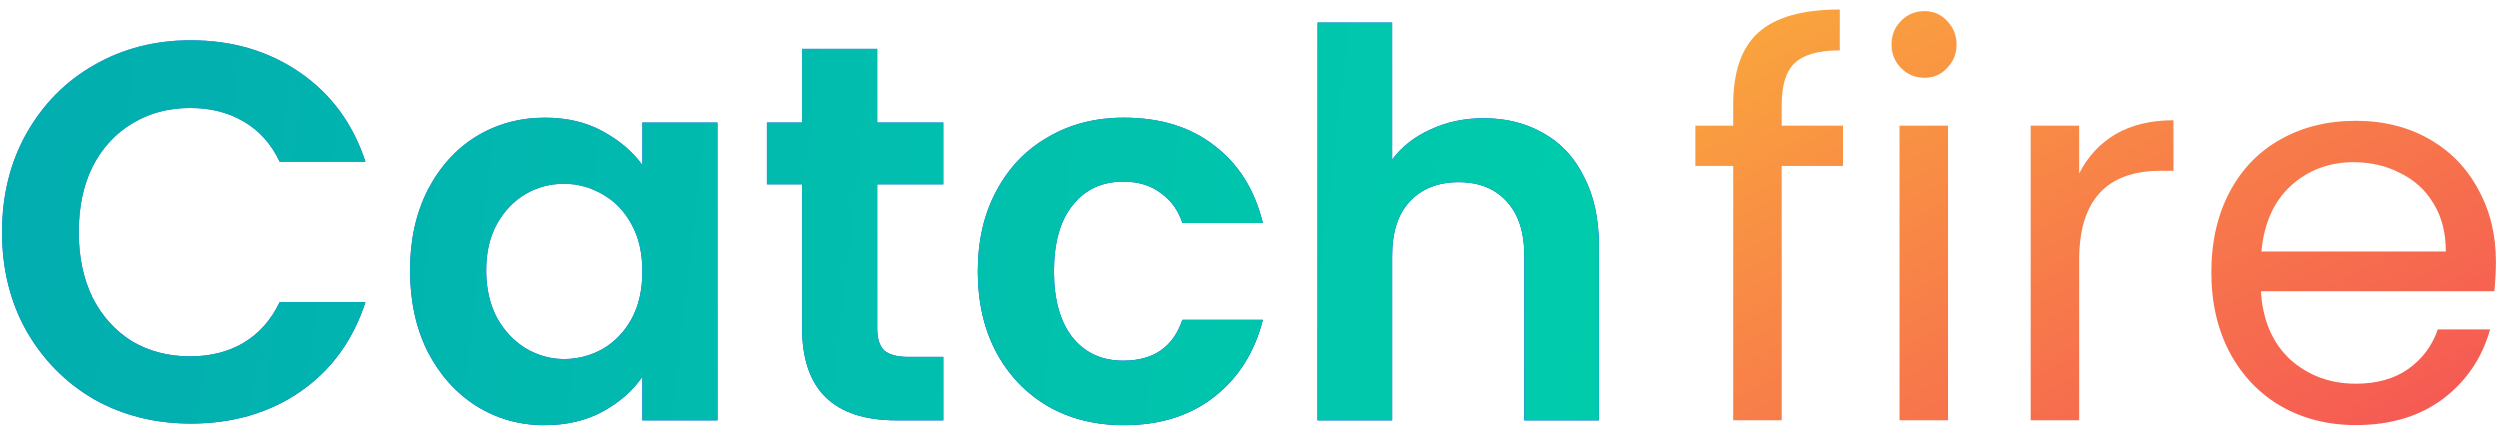 <?xml version="1.0" encoding="UTF-8"?> <svg xmlns="http://www.w3.org/2000/svg" width="245" height="42" viewBox="0 0 245 42" fill="none"> <path d="M180.613 16.264H174.607V41.184H169.854V16.264H166.146V12.313H169.854V10.258C169.854 7.027 170.673 4.674 172.309 3.199C173.98 1.688 176.644 0.933 180.299 0.933V4.937C178.21 4.937 176.731 5.359 175.86 6.202C175.025 7.009 174.607 8.362 174.607 10.258V12.313H180.613V16.264Z" fill="url(#paint0_linear_375_632)"></path> <path d="M188.608 7.624C187.703 7.624 186.937 7.308 186.31 6.676C185.684 6.043 185.37 5.271 185.37 4.358C185.37 3.444 185.684 2.672 186.31 2.039C186.937 1.407 187.703 1.091 188.608 1.091C189.479 1.091 190.21 1.407 190.802 2.039C191.428 2.672 191.742 3.444 191.742 4.358C191.742 5.271 191.428 6.043 190.802 6.676C190.21 7.308 189.479 7.624 188.608 7.624ZM190.906 12.313V41.184H186.154V12.313H190.906Z" fill="url(#paint1_linear_375_632)"></path> <path d="M203.758 17.002C204.594 15.351 205.778 14.069 207.309 13.156C208.876 12.243 210.774 11.786 213.002 11.786V16.738H211.749C206.422 16.738 203.758 19.654 203.758 25.484V41.184H199.006V12.313H203.758V17.002Z" fill="url(#paint2_linear_375_632)"></path> <path d="M244.6 25.642C244.6 26.555 244.548 27.521 244.443 28.54H221.569C221.743 31.385 222.701 33.615 224.441 35.23C226.217 36.811 228.358 37.601 230.865 37.601C232.919 37.601 234.625 37.127 235.983 36.179C237.376 35.195 238.351 33.896 238.908 32.28H244.026C243.26 35.055 241.728 37.32 239.43 39.077C237.132 40.797 234.277 41.658 230.865 41.658C228.149 41.658 225.712 41.043 223.554 39.814C221.43 38.585 219.759 36.846 218.54 34.598C217.322 32.315 216.712 29.681 216.712 26.696C216.712 23.71 217.304 21.094 218.488 18.846C219.672 16.598 221.325 14.877 223.449 13.683C225.608 12.453 228.08 11.839 230.865 11.839C233.581 11.839 235.983 12.436 238.072 13.63C240.161 14.824 241.763 16.475 242.877 18.582C244.026 20.655 244.6 23.008 244.6 25.642ZM239.691 24.641C239.691 22.815 239.291 21.252 238.49 19.952C237.689 18.617 236.592 17.616 235.2 16.949C233.842 16.247 232.327 15.895 230.656 15.895C228.254 15.895 226.2 16.668 224.494 18.213C222.823 19.759 221.865 21.901 221.621 24.641H239.691Z" fill="url(#paint3_linear_375_632)"></path> <path d="M0.199 22.753C0.199 19.135 1 15.904 2.602 13.059C4.238 10.179 6.449 7.949 9.234 6.368C12.054 4.752 15.205 3.945 18.687 3.945C22.76 3.945 26.329 4.998 29.393 7.106C32.456 9.213 34.598 12.128 35.816 15.851H27.408C26.573 14.095 25.389 12.778 23.857 11.9C22.36 11.022 20.619 10.583 18.634 10.583C16.511 10.583 14.613 11.092 12.942 12.111C11.306 13.094 10.017 14.499 9.077 16.325C8.172 18.152 7.72 20.294 7.72 22.753C7.72 25.176 8.172 27.319 9.077 29.18C10.017 31.007 11.306 32.429 12.942 33.448C14.613 34.431 16.511 34.923 18.634 34.923C20.619 34.923 22.36 34.484 23.857 33.606C25.389 32.693 26.573 31.358 27.408 29.602H35.816C34.598 33.36 32.456 36.293 29.393 38.4C26.364 40.472 22.795 41.508 18.687 41.508C15.205 41.508 12.054 40.718 9.234 39.138C6.449 37.522 4.238 35.292 2.602 32.447C1 29.602 0.199 26.37 0.199 22.753Z" fill="url(#paint4_linear_375_632)"></path> <path d="M0.199 22.753C0.199 19.135 1 15.904 2.602 13.059C4.238 10.179 6.449 7.949 9.234 6.368C12.054 4.752 15.205 3.945 18.687 3.945C22.76 3.945 26.329 4.998 29.393 7.106C32.456 9.213 34.598 12.128 35.816 15.851H27.408C26.573 14.095 25.389 12.778 23.857 11.9C22.36 11.022 20.619 10.583 18.634 10.583C16.511 10.583 14.613 11.092 12.942 12.111C11.306 13.094 10.017 14.499 9.077 16.325C8.172 18.152 7.72 20.294 7.72 22.753C7.72 25.176 8.172 27.319 9.077 29.18C10.017 31.007 11.306 32.429 12.942 33.448C14.613 34.431 16.511 34.923 18.634 34.923C20.619 34.923 22.36 34.484 23.857 33.606C25.389 32.693 26.573 31.358 27.408 29.602H35.816C34.598 33.36 32.456 36.293 29.393 38.4C26.364 40.472 22.795 41.508 18.687 41.508C15.205 41.508 12.054 40.718 9.234 39.138C6.449 37.522 4.238 35.292 2.602 32.447C1 29.602 0.199 26.37 0.199 22.753Z" fill="url(#paint5_linear_375_632)"></path> <path d="M40.181 26.494C40.181 23.543 40.755 20.927 41.904 18.643C43.088 16.36 44.672 14.604 46.657 13.375C48.676 12.146 50.922 11.531 53.394 11.531C55.552 11.531 57.432 11.97 59.034 12.848C60.67 13.726 61.976 14.833 62.951 16.167V12.005H70.314V41.192H62.951V36.925C62.011 38.295 60.705 39.436 59.034 40.349C57.398 41.227 55.5 41.666 53.342 41.666C50.904 41.666 48.676 41.034 46.657 39.77C44.672 38.505 43.088 36.732 41.904 34.449C40.755 32.131 40.181 29.479 40.181 26.494ZM62.951 26.599C62.951 24.808 62.603 23.28 61.906 22.015C61.21 20.716 60.27 19.732 59.086 19.065C57.903 18.363 56.632 18.011 55.274 18.011C53.916 18.011 52.663 18.345 51.514 19.012C50.365 19.68 49.425 20.663 48.694 21.963C47.997 23.227 47.649 24.737 47.649 26.494C47.649 28.25 47.997 29.795 48.694 31.13C49.425 32.429 50.365 33.43 51.514 34.133C52.697 34.835 53.951 35.186 55.274 35.186C56.632 35.186 57.903 34.853 59.086 34.185C60.27 33.483 61.21 32.499 61.906 31.235C62.603 29.936 62.951 28.39 62.951 26.599Z" fill="url(#paint6_linear_375_632)"></path> <path d="M40.181 26.494C40.181 23.543 40.755 20.927 41.904 18.643C43.088 16.36 44.672 14.604 46.657 13.375C48.676 12.146 50.922 11.531 53.394 11.531C55.552 11.531 57.432 11.97 59.034 12.848C60.67 13.726 61.976 14.833 62.951 16.167V12.005H70.314V41.192H62.951V36.925C62.011 38.295 60.705 39.436 59.034 40.349C57.398 41.227 55.5 41.666 53.342 41.666C50.904 41.666 48.676 41.034 46.657 39.77C44.672 38.505 43.088 36.732 41.904 34.449C40.755 32.131 40.181 29.479 40.181 26.494ZM62.951 26.599C62.951 24.808 62.603 23.28 61.906 22.015C61.21 20.716 60.27 19.732 59.086 19.065C57.903 18.363 56.632 18.011 55.274 18.011C53.916 18.011 52.663 18.345 51.514 19.012C50.365 19.68 49.425 20.663 48.694 21.963C47.997 23.227 47.649 24.737 47.649 26.494C47.649 28.25 47.997 29.795 48.694 31.13C49.425 32.429 50.365 33.43 51.514 34.133C52.697 34.835 53.951 35.186 55.274 35.186C56.632 35.186 57.903 34.853 59.086 34.185C60.27 33.483 61.21 32.499 61.906 31.235C62.603 29.936 62.951 28.39 62.951 26.599Z" fill="url(#paint7_linear_375_632)"></path> <path d="M85.968 18.064V32.183C85.968 33.167 86.194 33.887 86.647 34.343C87.134 34.765 87.935 34.976 89.049 34.976H92.444V41.192H87.848C81.686 41.192 78.604 38.172 78.604 32.131V18.064H75.157V12.005H78.604V4.788H85.968V12.005H92.444V18.064H85.968Z" fill="url(#paint8_linear_375_632)"></path> <path d="M85.968 18.064V32.183C85.968 33.167 86.194 33.887 86.647 34.343C87.134 34.765 87.935 34.976 89.049 34.976H92.444V41.192H87.848C81.686 41.192 78.604 38.172 78.604 32.131V18.064H75.157V12.005H78.604V4.788H85.968V12.005H92.444V18.064H85.968Z" fill="url(#paint9_linear_375_632)"></path> <path d="M95.822 26.599C95.822 23.578 96.432 20.944 97.65 18.696C98.869 16.413 100.557 14.657 102.716 13.428C104.875 12.163 107.347 11.531 110.132 11.531C113.718 11.531 116.677 12.444 119.01 14.271C121.377 16.062 122.962 18.591 123.762 21.857H115.876C115.459 20.593 114.745 19.609 113.735 18.907C112.76 18.169 111.542 17.801 110.08 17.801C107.991 17.801 106.337 18.573 105.118 20.119C103.9 21.629 103.29 23.789 103.29 26.599C103.29 29.373 103.9 31.534 105.118 33.079C106.337 34.589 107.991 35.344 110.08 35.344C113.039 35.344 114.971 34.01 115.876 31.34H123.762C122.962 34.502 121.377 37.013 119.01 38.874C116.642 40.736 113.683 41.666 110.132 41.666C107.347 41.666 104.875 41.052 102.716 39.823C100.557 38.558 98.869 36.802 97.65 34.554C96.432 32.271 95.822 29.619 95.822 26.599Z" fill="url(#paint10_linear_375_632)"></path> <path d="M95.822 26.599C95.822 23.578 96.432 20.944 97.65 18.696C98.869 16.413 100.557 14.657 102.716 13.428C104.875 12.163 107.347 11.531 110.132 11.531C113.718 11.531 116.677 12.444 119.01 14.271C121.377 16.062 122.962 18.591 123.762 21.857H115.876C115.459 20.593 114.745 19.609 113.735 18.907C112.76 18.169 111.542 17.801 110.08 17.801C107.991 17.801 106.337 18.573 105.118 20.119C103.9 21.629 103.29 23.789 103.29 26.599C103.29 29.373 103.9 31.534 105.118 33.079C106.337 34.589 107.991 35.344 110.08 35.344C113.039 35.344 114.971 34.01 115.876 31.34H123.762C122.962 34.502 121.377 37.013 119.01 38.874C116.642 40.736 113.683 41.666 110.132 41.666C107.347 41.666 104.875 41.052 102.716 39.823C100.557 38.558 98.869 36.802 97.65 34.554C96.432 32.271 95.822 29.619 95.822 26.599Z" fill="url(#paint11_linear_375_632)"></path> <path d="M145.413 11.584C147.606 11.584 149.556 12.076 151.262 13.059C152.968 14.007 154.291 15.43 155.231 17.326C156.206 19.188 156.693 21.436 156.693 24.07V41.192H149.382V25.071C149.382 22.753 148.807 20.979 147.658 19.75C146.509 18.485 144.943 17.853 142.958 17.853C140.939 17.853 139.337 18.485 138.153 19.75C137.005 20.979 136.43 22.753 136.43 25.071V41.192H129.119V2.206H136.43V15.64C137.37 14.376 138.623 13.393 140.19 12.69C141.757 11.953 143.498 11.584 145.413 11.584Z" fill="url(#paint12_linear_375_632)"></path> <path d="M145.413 11.584C147.606 11.584 149.556 12.076 151.262 13.059C152.968 14.007 154.291 15.43 155.231 17.326C156.206 19.188 156.693 21.436 156.693 24.07V41.192H149.382V25.071C149.382 22.753 148.807 20.979 147.658 19.75C146.509 18.485 144.943 17.853 142.958 17.853C140.939 17.853 139.337 18.485 138.153 19.75C137.005 20.979 136.43 22.753 136.43 25.071V41.192H129.119V2.206H136.43V15.64C137.37 14.376 138.623 13.393 140.19 12.69C141.757 11.953 143.498 11.584 145.413 11.584Z" fill="url(#paint13_linear_375_632)"></path> <defs> <linearGradient id="paint0_linear_375_632" x1="126.367" y1="-15.721" x2="178.439" y2="78.3" gradientUnits="userSpaceOnUse"> <stop stop-color="#FCCF31"></stop> <stop offset="1" stop-color="#F55555"></stop> </linearGradient> <linearGradient id="paint1_linear_375_632" x1="126.367" y1="-15.721" x2="178.439" y2="78.3" gradientUnits="userSpaceOnUse"> <stop stop-color="#FCCF31"></stop> <stop offset="1" stop-color="#F55555"></stop> </linearGradient> <linearGradient id="paint2_linear_375_632" x1="126.367" y1="-15.721" x2="178.439" y2="78.3" gradientUnits="userSpaceOnUse"> <stop stop-color="#FCCF31"></stop> <stop offset="1" stop-color="#F55555"></stop> </linearGradient> <linearGradient id="paint3_linear_375_632" x1="126.367" y1="-15.721" x2="178.439" y2="78.3" gradientUnits="userSpaceOnUse"> <stop stop-color="#FCCF31"></stop> <stop offset="1" stop-color="#F55555"></stop> </linearGradient> <linearGradient id="paint4_linear_375_632" x1="0.199" y1="2.206" x2="18.91" y2="76.409" gradientUnits="userSpaceOnUse"> <stop stop-color="#6B73FF"></stop> <stop offset="1" stop-color="#000DFF"></stop> </linearGradient> <linearGradient id="paint5_linear_375_632" x1="-14.857" y1="2.206" x2="163.435" y2="22.735" gradientUnits="userSpaceOnUse"> <stop stop-color="#02AAB0"></stop> <stop offset="1" stop-color="#00CDAC"></stop> </linearGradient> <linearGradient id="paint6_linear_375_632" x1="0.199" y1="2.206" x2="18.91" y2="76.409" gradientUnits="userSpaceOnUse"> <stop stop-color="#6B73FF"></stop> <stop offset="1" stop-color="#000DFF"></stop> </linearGradient> <linearGradient id="paint7_linear_375_632" x1="-14.857" y1="2.206" x2="163.435" y2="22.735" gradientUnits="userSpaceOnUse"> <stop stop-color="#02AAB0"></stop> <stop offset="1" stop-color="#00CDAC"></stop> </linearGradient> <linearGradient id="paint8_linear_375_632" x1="0.199" y1="2.206" x2="18.91" y2="76.409" gradientUnits="userSpaceOnUse"> <stop stop-color="#6B73FF"></stop> <stop offset="1" stop-color="#000DFF"></stop> </linearGradient> <linearGradient id="paint9_linear_375_632" x1="-14.857" y1="2.206" x2="163.435" y2="22.735" gradientUnits="userSpaceOnUse"> <stop stop-color="#02AAB0"></stop> <stop offset="1" stop-color="#00CDAC"></stop> </linearGradient> <linearGradient id="paint10_linear_375_632" x1="0.199" y1="2.206" x2="18.91" y2="76.409" gradientUnits="userSpaceOnUse"> <stop stop-color="#6B73FF"></stop> <stop offset="1" stop-color="#000DFF"></stop> </linearGradient> <linearGradient id="paint11_linear_375_632" x1="-14.857" y1="2.206" x2="163.435" y2="22.735" gradientUnits="userSpaceOnUse"> <stop stop-color="#02AAB0"></stop> <stop offset="1" stop-color="#00CDAC"></stop> </linearGradient> <linearGradient id="paint12_linear_375_632" x1="0.199" y1="2.206" x2="18.91" y2="76.409" gradientUnits="userSpaceOnUse"> <stop stop-color="#6B73FF"></stop> <stop offset="1" stop-color="#000DFF"></stop> </linearGradient> <linearGradient id="paint13_linear_375_632" x1="-14.857" y1="2.206" x2="163.435" y2="22.735" gradientUnits="userSpaceOnUse"> <stop stop-color="#02AAB0"></stop> <stop offset="1" stop-color="#00CDAC"></stop> </linearGradient> </defs> </svg> 